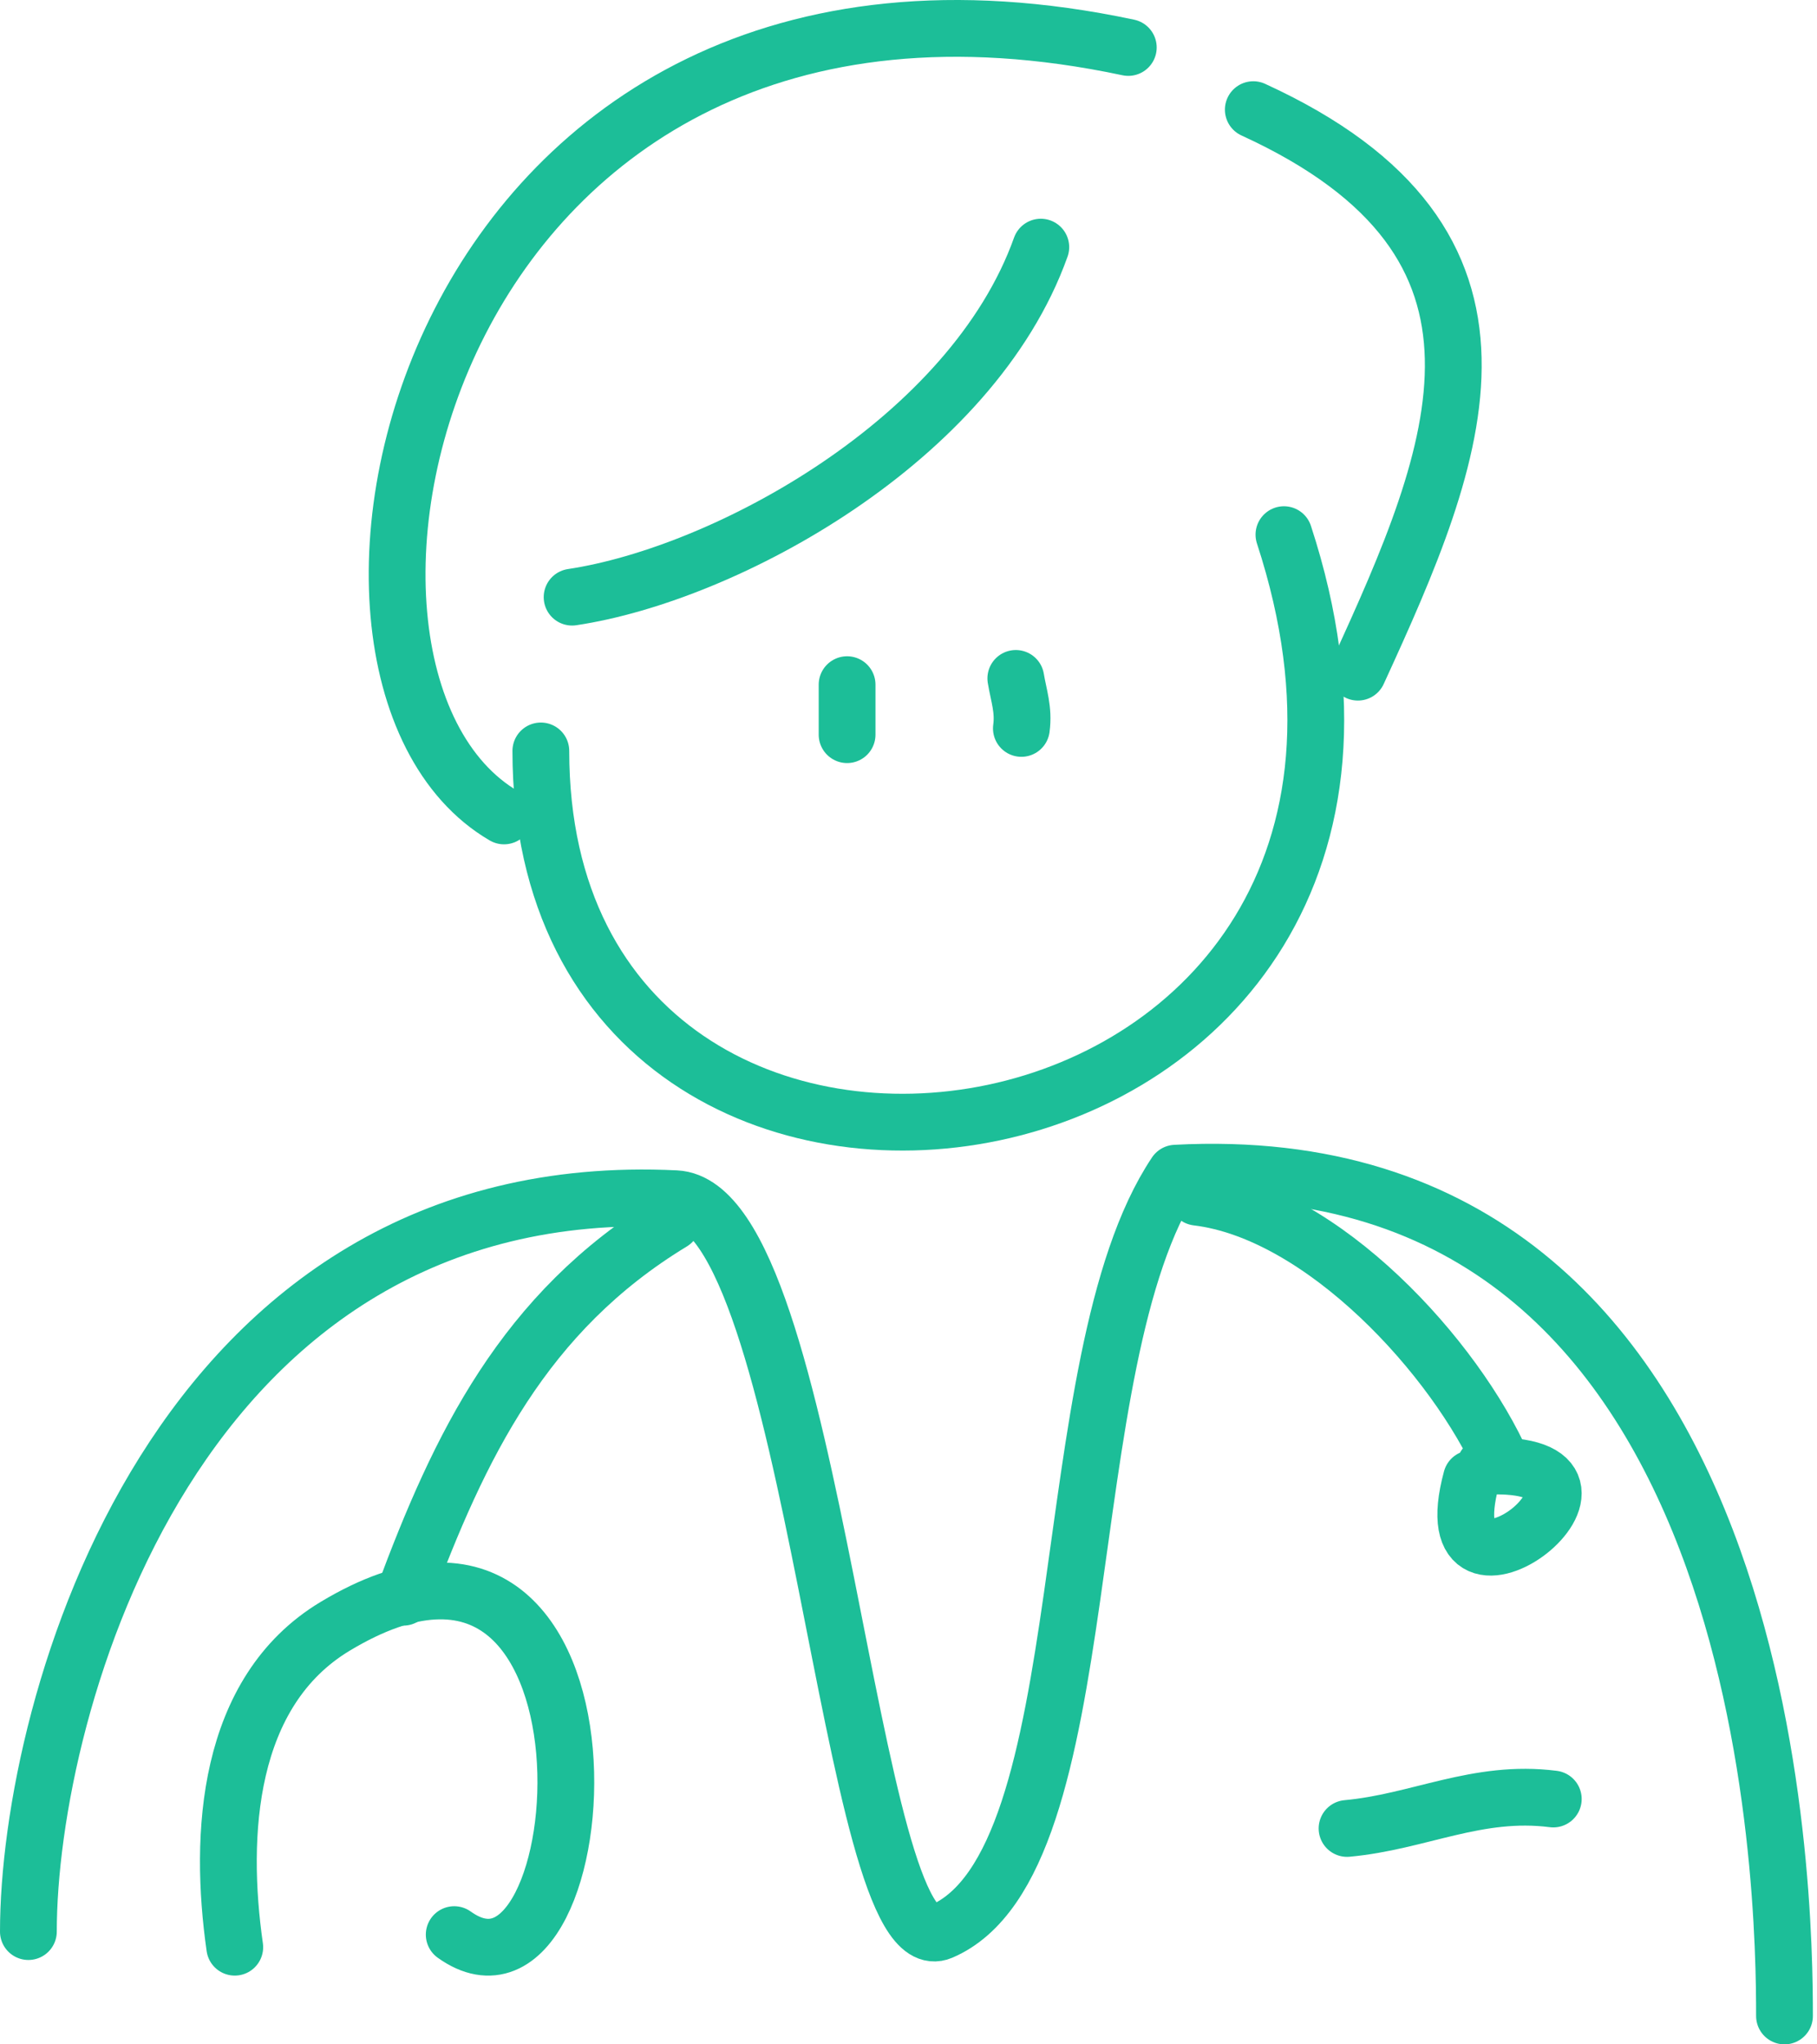 <svg width="64" height="72" viewBox="0 0 64 72" fill="none" xmlns="http://www.w3.org/2000/svg">
<path d="M36.66 8.704C34.236 15.493 25.572 20.219 20.151 21.031" stroke="#1CBE98" stroke-width="2" stroke-linecap="round" stroke-linejoin="round"/>
<path d="M39.742 1.672C14.944 -3.596 9.094 23.679 17.753 28.736" stroke="#1CBE98" stroke-width="2" stroke-linecap="round" stroke-linejoin="round"/>
<path d="M44.145 3.862C54.434 8.573 51.403 15.892 47.829 23.673" stroke="#1CBE98" stroke-width="2" stroke-linecap="round" stroke-linejoin="round"/>
<path d="M45.224 18.83C52.856 42.182 19.05 47.218 19.05 26.447" stroke="#1CBE98" stroke-width="2" stroke-linecap="round" stroke-linejoin="round"/>
<path d="M35.976 25.654C36.066 25 35.881 24.499 35.78 23.893" stroke="#1CBE98" stroke-width="2" stroke-linecap="round" stroke-linejoin="round"/>
<path d="M29.837 25.874C29.837 25.287 29.837 24.701 29.837 24.113" stroke="#1CBE98" stroke-width="2" stroke-linecap="round" stroke-linejoin="round"/>
<path d="M1 68.028C1 60.109 6.145 41.355 23.801 42.218C28.719 42.459 29.889 69.423 33.152 68.028C38.862 65.588 36.979 47.938 41.409 41.318C62.639 40.188 62.855 66.944 62.855 71" stroke="#1CBE98" stroke-width="2" stroke-linecap="round" stroke-linejoin="round"/>
<path d="M52.95 51.629C51.269 47.813 46.589 42.694 42.163 42.163" stroke="#1CBE98" stroke-width="2" stroke-linecap="round" stroke-linejoin="round"/>
<path d="M23.673 43.044C18.449 46.213 16.181 50.933 14.208 56.252" stroke="#1CBE98" stroke-width="2" stroke-linecap="round" stroke-linejoin="round"/>
<path d="M8.269 68.578C7.703 64.625 7.975 59.583 11.803 57.278C22.566 50.8 21.189 71.854 15.999 68.135" stroke="#1CBE98" stroke-width="2" stroke-linecap="round" stroke-linejoin="round"/>
<path d="M52.305 51.638C58.649 51.361 50.26 57.879 51.828 52.078" stroke="#1CBE98" stroke-width="2" stroke-linecap="round" stroke-linejoin="round"/>
<path d="M54.711 63.359C52.038 63.016 49.973 64.166 47.447 64.396" stroke="#1CBE98" stroke-width="2" stroke-linecap="round" stroke-linejoin="round"/>
</svg>

